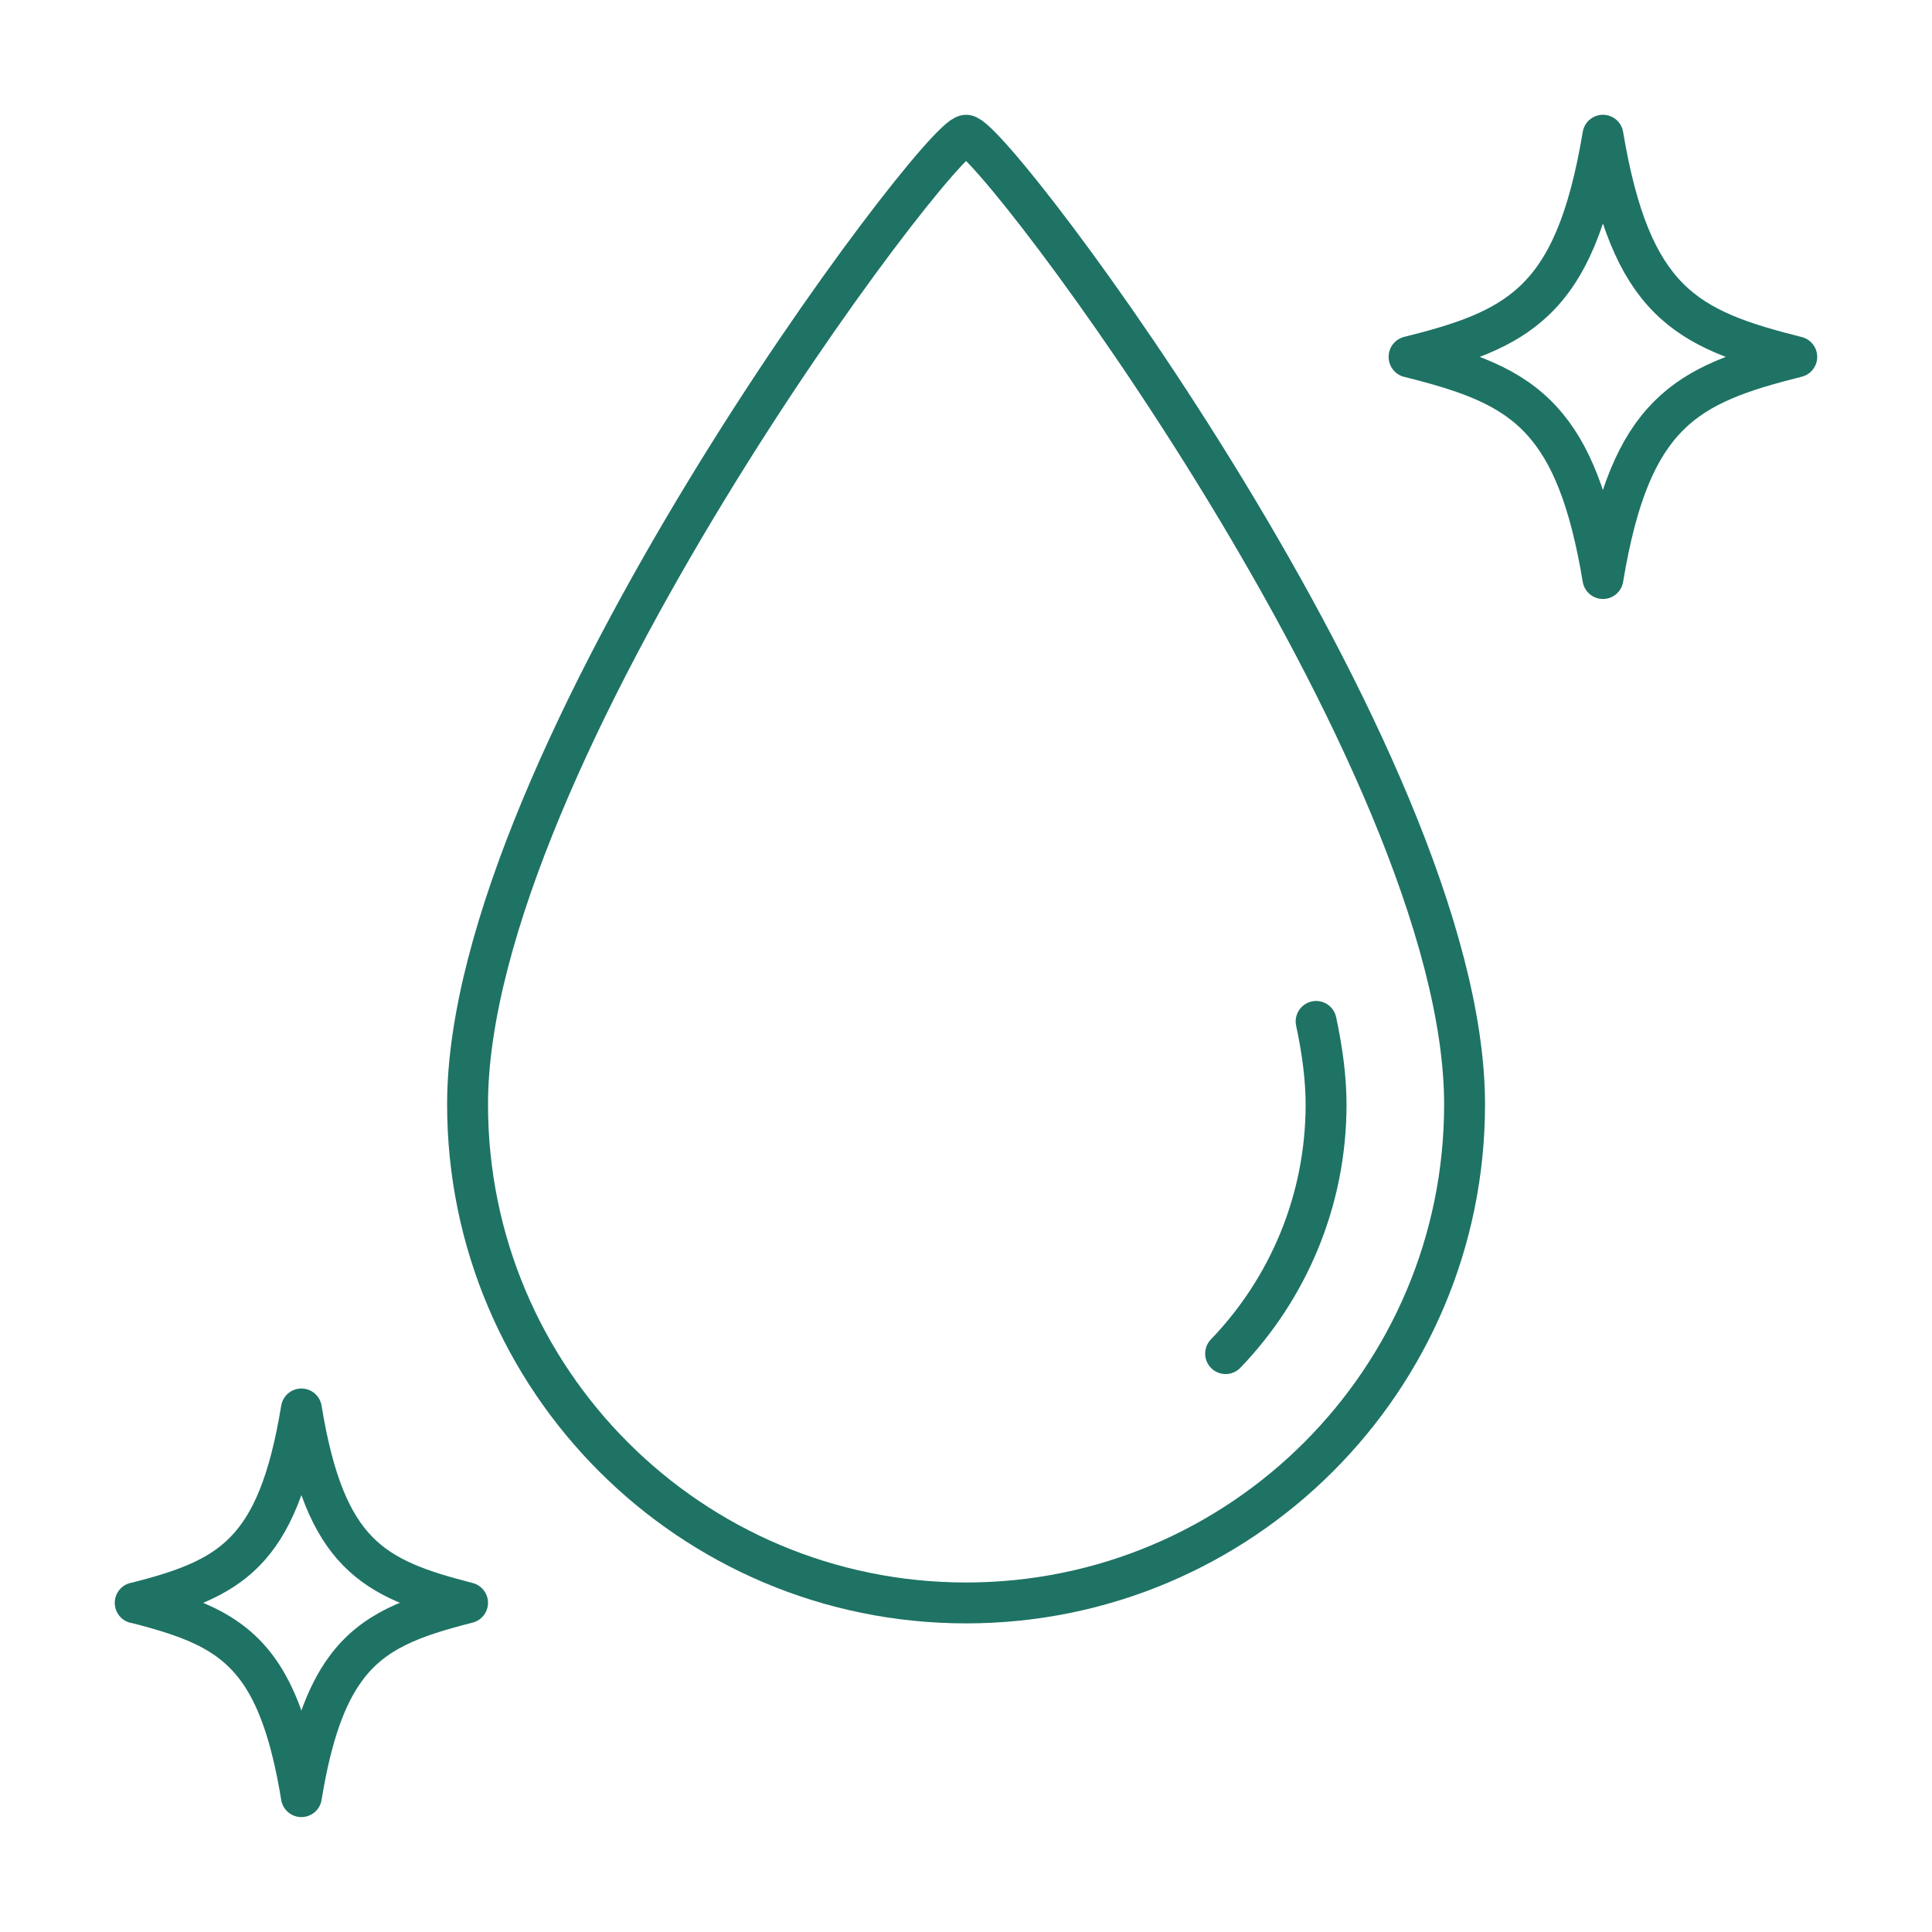 <?xml version="1.0" encoding="UTF-8"?>
<svg id="Calque_1" data-name="Calque 1" xmlns="http://www.w3.org/2000/svg" viewBox="0 0 141.73 141.73">
  <defs>
    <style>
      .cls-1 {
        fill: none;
        stroke: #1e7364;
        stroke-linecap: round;
        stroke-linejoin: round;
        stroke-width: 3px;
      }
    </style>
  </defs>
  <path class="cls-1" d="M103.37,26.17c3.94-.98,6.92-1.97,9.18-4.11,2.41-2.28,3.99-5.86,5.04-12.14,1.02,6.09,2.54,9.65,4.82,11.94s5.33,3.3,9.4,4.32c-4.06,1.02-7.11,2.03-9.4,4.32s-3.81,5.84-4.82,11.94c-.96-5.76-2.37-9.25-4.46-11.55-2.32-2.56-5.48-3.63-9.76-4.7Z"/>
  <path class="cls-1" d="M9.92,117.59c3.46-.88,6.06-1.77,8.01-3.74,1.98-2,3.3-5.12,4.18-10.49.87,5.33,2.18,8.44,4.14,10.44,1.96,2,4.57,2.89,8.05,3.78-4.04,1.03-6.92,2.06-8.95,4.84-1.47,2-2.51,4.91-3.24,9.38-.63-3.85-1.49-6.55-2.65-8.5-2.06-3.45-5.09-4.59-9.54-5.72Z"/>
  <g>
    <path class="cls-1" d="M70.87,9.92c2.03,0,36.57,45.79,36.57,71.1,0,20.2-16.37,36.57-36.57,36.57s-36.57-16.37-36.57-36.57c0-25.32,34.54-71.1,36.57-71.1Z"/>
    <path class="cls-1" d="M96.55,74.93c.47,2.19.73,4.23.73,6.09,0,7.09-2.81,13.54-7.37,18.28"/>
  </g>
</svg>